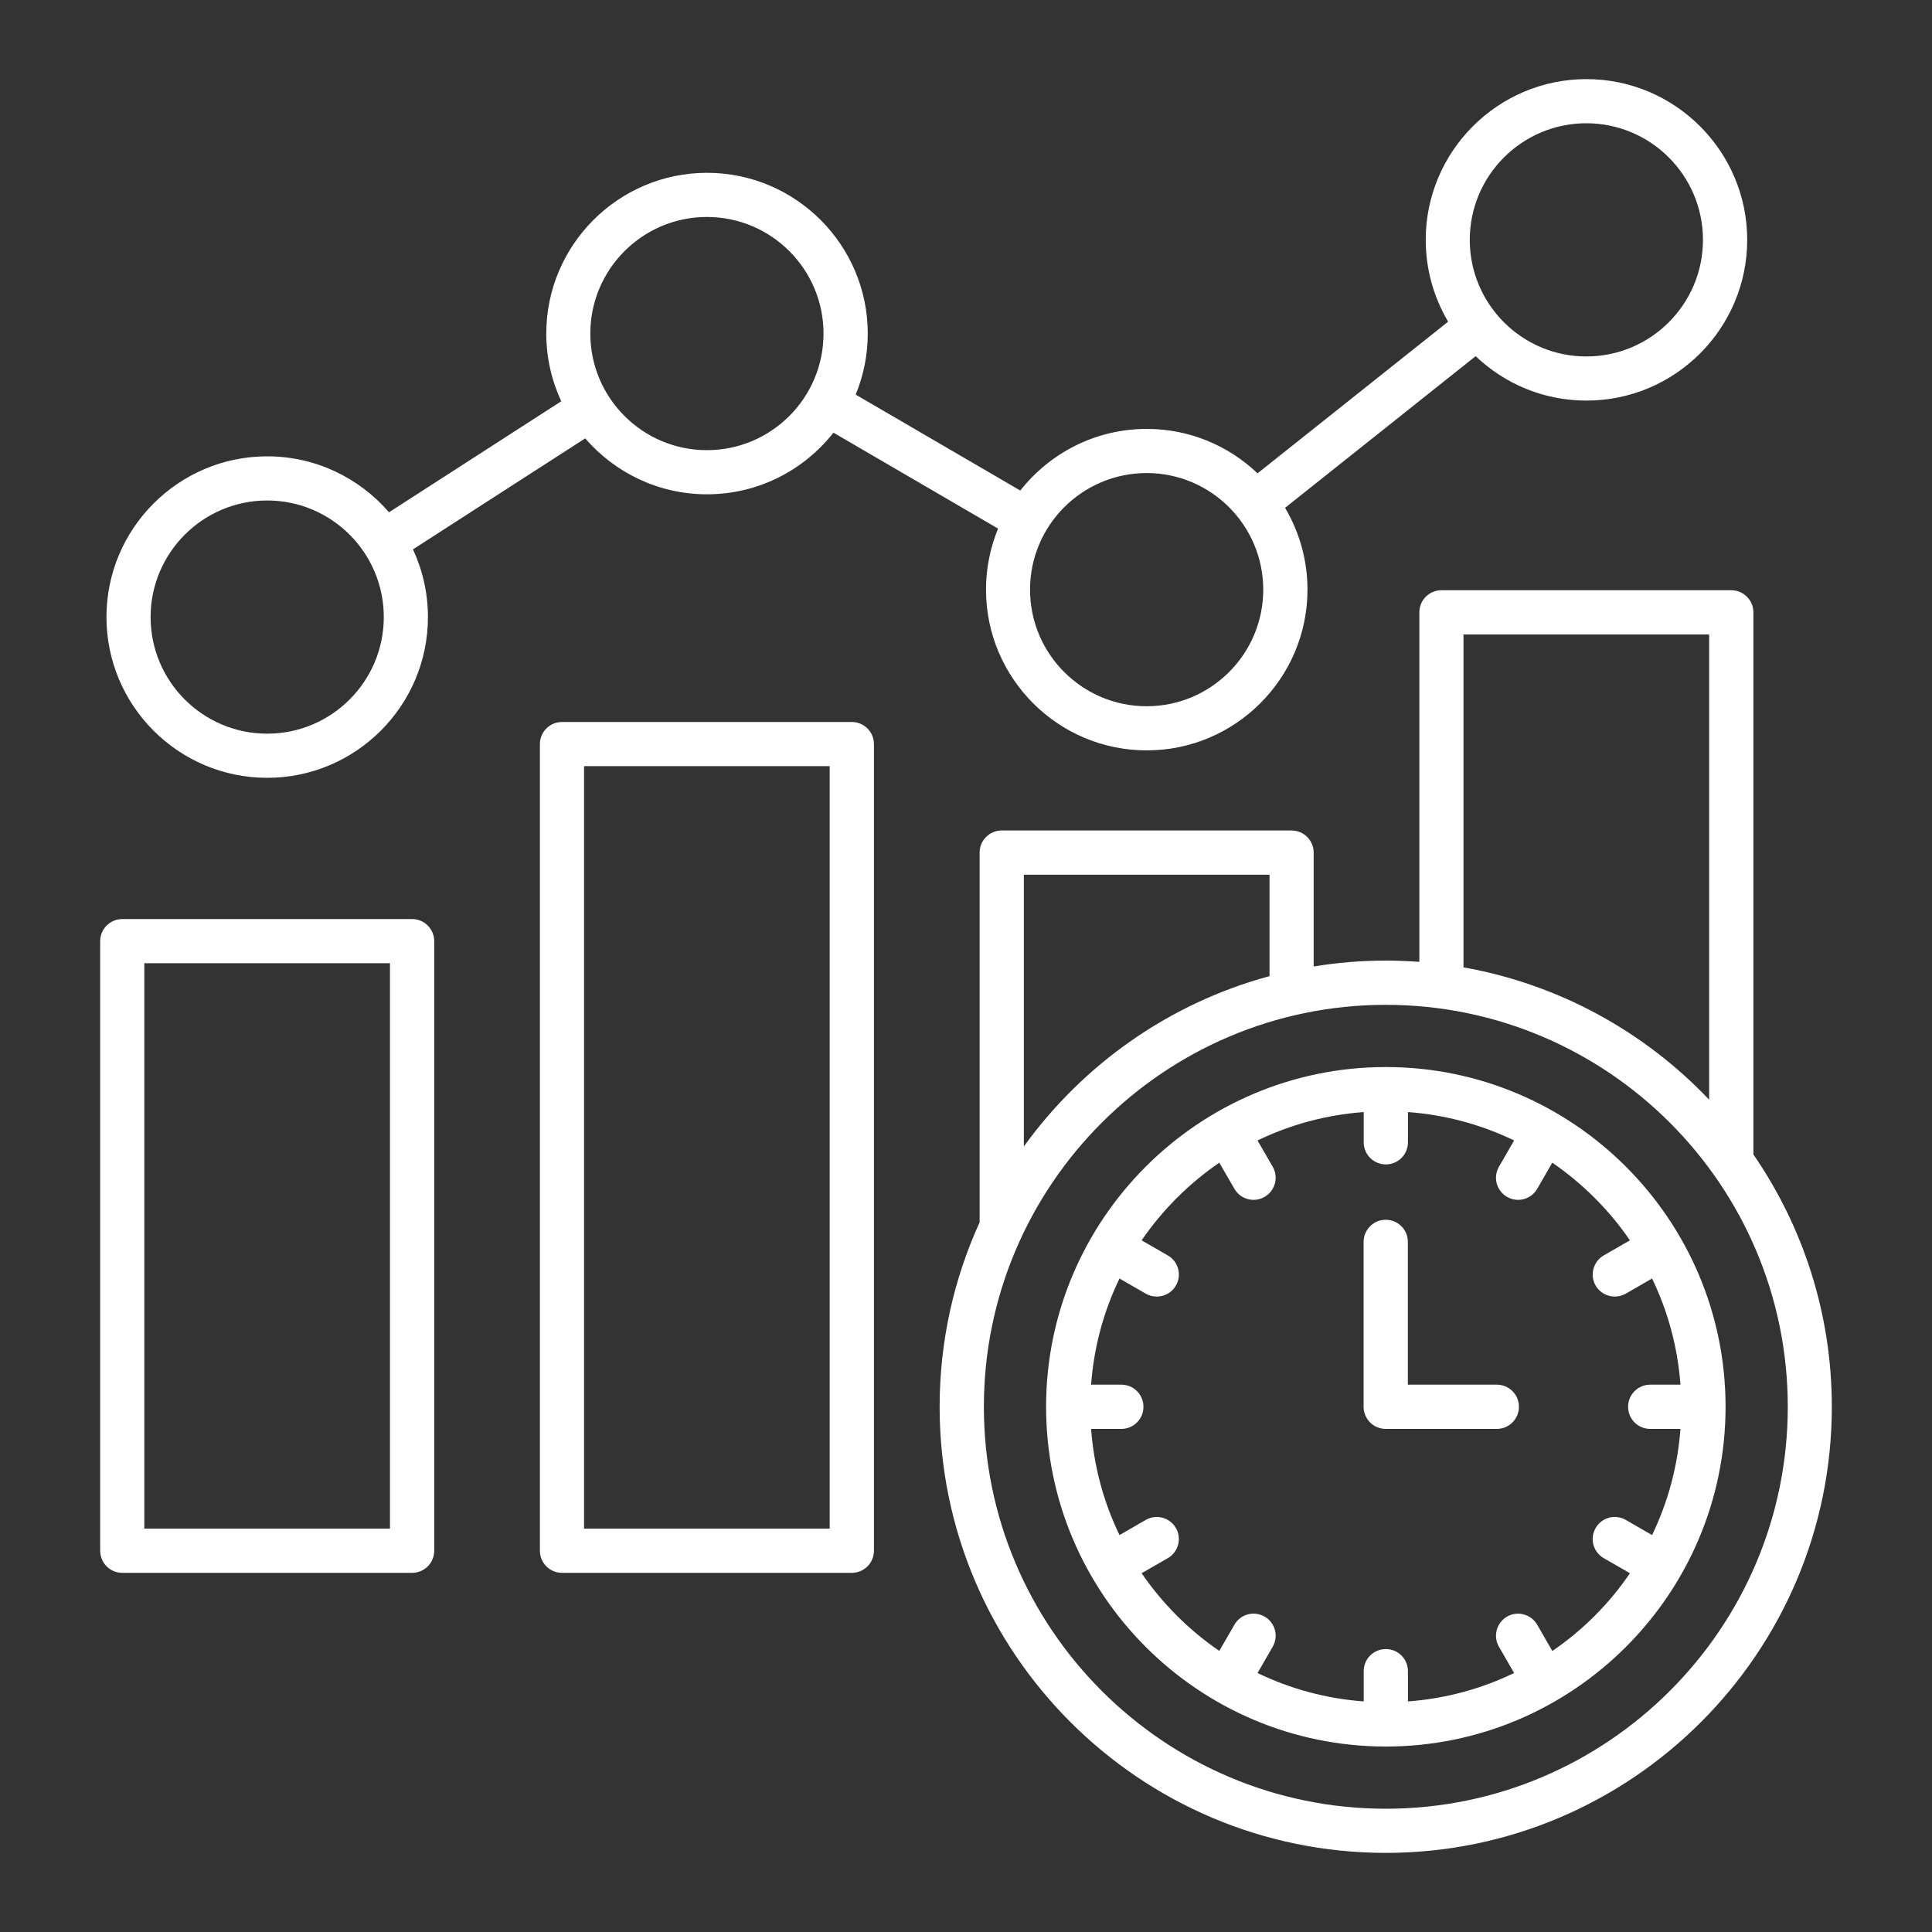 <?xml version="1.0" encoding="UTF-8"?>
<svg id="Layer_1" xmlns="http://www.w3.org/2000/svg" viewBox="0 0 200 200">
  <rect x="0" y="0" width="200" height="200" fill="#333333" stroke="none"/>
  <defs>
    <style>
      .cls-1 {
        fill: #fff;
      }
    </style>
  </defs>
  <path class="cls-1" d="M42.66,95.14H12.66c-1.26,0-2.29,1.02-2.29,2.29v63.1c0,1.26,1.02,2.29,2.29,2.29h30c1.26,0,2.29-1.02,2.29-2.29v-63.1c0-1.26-1.02-2.29-2.29-2.29h0ZM40.37,158.24H14.94v-58.53h25.43v58.53ZM88.18,74.74h-30c-1.26,0-2.29,1.02-2.29,2.29v83.5c0,1.26,1.02,2.29,2.29,2.29h30c1.26,0,2.29-1.02,2.29-2.29v-83.5c0-1.26-1.02-2.29-2.29-2.29ZM85.89,158.24h-25.43v-78.93h25.43v78.93ZM27.66,80.52c9.18,0,16.64-7.47,16.64-16.64,0-2.5-.56-4.88-1.55-7.01l17.83-11.49c3.06,3.54,7.57,5.79,12.61,5.79,5.31,0,10.03-2.5,13.09-6.38l17.04,9.93c-.8,1.95-1.25,4.08-1.25,6.32,0,9.18,7.47,16.64,16.64,16.64s16.64-7.47,16.64-16.64c0-3.09-.85-5.98-2.32-8.47l19.73-15.7c2.99,2.85,7.02,4.6,11.47,4.6,9.18,0,16.64-7.47,16.64-16.64s-7.47-16.64-16.64-16.64-16.64,7.47-16.64,16.64c0,3.09.85,5.98,2.32,8.47l-19.73,15.7c-2.99-2.85-7.02-4.6-11.47-4.6-5.31,0-10.03,2.5-13.09,6.38l-17.04-9.93c.8-1.95,1.25-4.08,1.25-6.32,0-9.18-7.47-16.64-16.64-16.64s-16.64,7.47-16.64,16.64c0,2.5.56,4.88,1.55,7.01l-17.83,11.49c-3.06-3.54-7.57-5.79-12.61-5.79-9.18,0-16.64,7.47-16.64,16.64s7.46,16.64,16.64,16.64h0ZM164.22,12.76c6.66,0,12.07,5.41,12.07,12.07s-5.41,12.07-12.07,12.07-12.07-5.41-12.07-12.07,5.41-12.07,12.07-12.07h0ZM118.7,48.97c6.66,0,12.07,5.41,12.07,12.07s-5.41,12.07-12.07,12.07-12.07-5.41-12.07-12.07,5.41-12.07,12.07-12.07ZM73.18,22.46c6.66,0,12.07,5.41,12.07,12.07s-5.41,12.07-12.07,12.07-12.07-5.41-12.07-12.07,5.41-12.07,12.07-12.07ZM27.66,51.81c6.66,0,12.07,5.41,12.07,12.07s-5.41,12.07-12.07,12.07-12.07-5.41-12.07-12.07,5.42-12.07,12.07-12.07ZM181.51,119.48v-56.09c0-1.26-1.02-2.29-2.29-2.29h-30c-1.26,0-2.29,1.02-2.29,2.29v36.18c-1.15-.08-2.3-.13-3.47-.13-2.54,0-5.04.21-7.47.61v-11.79c0-1.26-1.02-2.29-2.29-2.29h-30c-1.26,0-2.29,1.02-2.29,2.29v38.28c-2.66,5.82-4.14,12.29-4.14,19.09,0,25.47,20.72,46.18,46.18,46.18s46.18-20.72,46.18-46.18c0-9.7-3.01-18.71-8.14-26.15h.02ZM151.5,65.68h25.43v48.16c-6.67-7.02-15.51-11.94-25.43-13.7v-34.47h0ZM105.99,90.55h25.43v10.5c-10.37,2.8-19.31,9.14-25.43,17.63v-28.13ZM143.46,187.24c-22.95,0-41.61-18.67-41.61-41.61s18.67-41.61,41.61-41.61,41.61,18.67,41.61,41.61-18.67,41.61-41.61,41.61ZM143.46,110.46c-19.39,0-35.17,15.78-35.17,35.17s15.78,35.17,35.17,35.17,35.17-15.78,35.17-35.17-15.78-35.17-35.17-35.17ZM160.69,170.9l-1.56-2.71c-.63-1.09-2.03-1.47-3.12-.84s-1.47,2.03-.84,3.12l1.57,2.72c-3.37,1.63-7.08,2.65-10.99,2.94v-3.13c0-1.26-1.02-2.29-2.29-2.29s-2.29,1.02-2.29,2.29v3.13c-3.91-.29-7.62-1.31-10.99-2.94l1.57-2.72c.63-1.09.26-2.49-.84-3.12s-2.49-.26-3.12.84l-1.57,2.71c-3.15-2.16-5.88-4.89-8.04-8.04l2.71-1.56c1.09-.63,1.47-2.03.84-3.12-.63-1.09-2.03-1.47-3.12-.84l-2.72,1.57c-1.63-3.37-2.65-7.08-2.94-10.99h3.13c1.26,0,2.29-1.02,2.29-2.29s-1.02-2.29-2.29-2.29h-3.13c.29-3.91,1.31-7.62,2.94-10.99l2.72,1.57c.36.21.75.3,1.14.3.79,0,1.56-.41,1.98-1.14.63-1.09.26-2.49-.84-3.12l-2.71-1.56c2.16-3.15,4.89-5.88,8.04-8.04l1.57,2.71c.42.73,1.19,1.14,1.98,1.14.39,0,.78-.1,1.14-.31,1.09-.63,1.47-2.03.84-3.12l-1.57-2.72c3.37-1.63,7.08-2.65,10.99-2.94v3.13c0,1.26,1.02,2.29,2.29,2.29s2.29-1.02,2.29-2.29v-3.13c3.91.29,7.62,1.31,10.99,2.94l-1.57,2.72c-.63,1.09-.26,2.49.84,3.12.36.21.75.31,1.14.31.79,0,1.56-.41,1.98-1.14l1.56-2.71c3.15,2.16,5.88,4.89,8.04,8.04l-2.71,1.56c-1.09.63-1.47,2.03-.84,3.12.42.73,1.19,1.14,1.98,1.14.39,0,.78-.1,1.14-.3l2.72-1.57c1.63,3.37,2.65,7.08,2.94,10.99h-3.13c-1.26,0-2.29,1.02-2.29,2.29s1.02,2.29,2.29,2.29h3.13c-.29,3.91-1.31,7.62-2.94,10.99l-2.72-1.57c-1.09-.63-2.49-.26-3.12.84s-.26,2.49.84,3.12l2.71,1.56c-2.14,3.15-4.87,5.89-8.02,8.04h-.02ZM157.24,145.63c0,1.26-1.02,2.29-2.29,2.29h-11.5c-1.26,0-2.29-1.02-2.29-2.29v-17.07c0-1.26,1.02-2.29,2.29-2.29s2.29,1.02,2.29,2.29v14.78h9.21c1.26,0,2.29,1.02,2.29,2.29h0Z"/>
</svg>